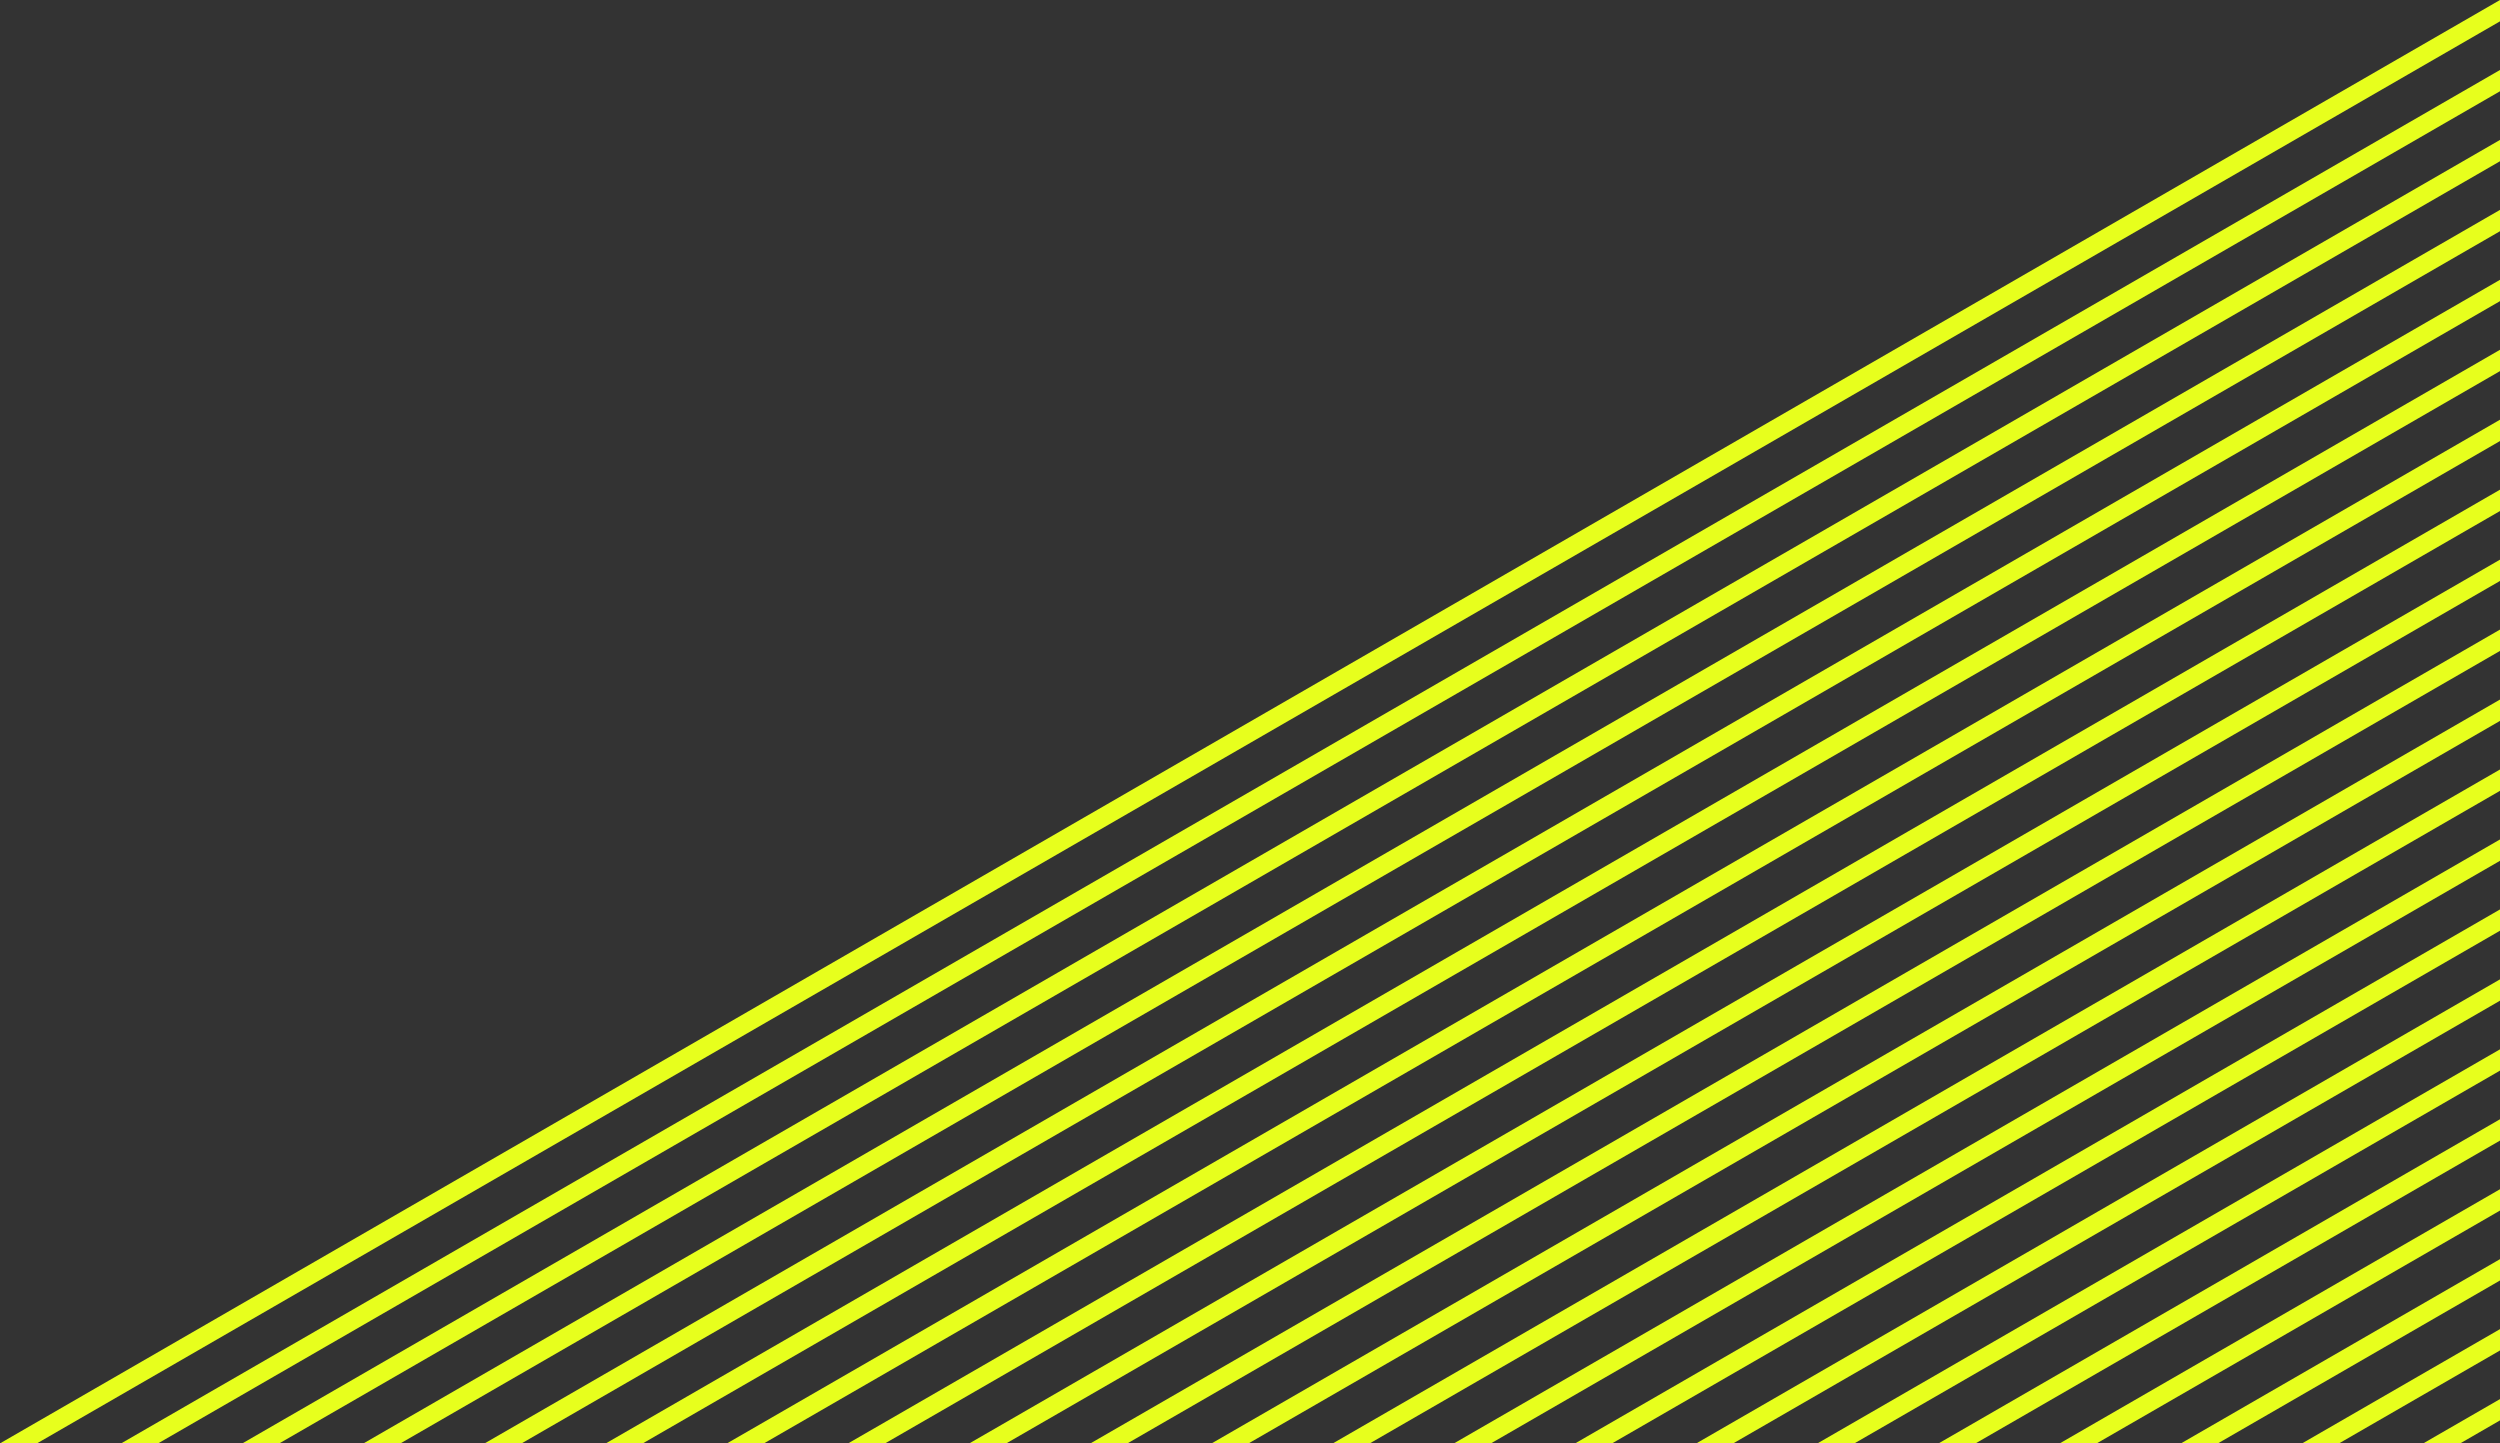 <?xml version="1.0" encoding="UTF-8"?>
<svg id="Ebene_2" data-name="Ebene 2" xmlns="http://www.w3.org/2000/svg" viewBox="0 0 541.28 312.51">
  <rect x="0" y="0" width="541.28" height="312.51" fill="#333333" stroke="none"/>
  <defs>
    <style>
      .cls-1 {
        fill: #e7ff1d;
        stroke-width: 0px;
      }
    </style>
  </defs>
  <g id="Ebene_1-2" data-name="Ebene 1">
    <g>
      <polygon class="cls-1" points="541.28 0 0 312.51 8 312.51 541.28 4.62 541.28 0"/>
      <polygon class="cls-1" points="34.23 312.51 26.23 312.51 541.28 15.15 541.28 19.76 34.23 312.51"/>
      <polygon class="cls-1" points="60.47 312.51 52.47 312.51 541.28 30.29 541.28 34.91 60.47 312.51"/>
      <polygon class="cls-1" points="86.7 312.51 78.7 312.51 541.28 45.44 541.28 50.06 86.7 312.51"/>
      <polygon class="cls-1" points="112.93 312.51 104.93 312.51 541.28 60.58 541.28 65.2 112.93 312.51"/>
      <polygon class="cls-1" points="139.17 312.51 131.17 312.51 541.28 75.73 541.28 80.35 139.17 312.51"/>
      <polygon class="cls-1" points="165.4 312.51 157.4 312.51 541.28 90.87 541.28 95.49 165.4 312.51"/>
      <polygon class="cls-1" points="191.63 312.51 183.63 312.51 541.28 106.02 541.28 110.64 191.63 312.51"/>
      <polygon class="cls-1" points="217.87 312.51 209.87 312.51 541.28 121.17 541.28 125.78 217.87 312.51"/>
      <polygon class="cls-1" points="244.1 312.51 236.1 312.51 541.28 136.31 541.28 140.93 244.1 312.51"/>
      <polygon class="cls-1" points="270.33 312.51 262.33 312.51 541.28 151.46 541.28 156.08 270.33 312.51"/>
      <polygon class="cls-1" points="296.57 312.51 288.57 312.51 541.28 166.6 541.28 171.22 296.57 312.51"/>
      <polygon class="cls-1" points="322.8 312.51 314.8 312.51 541.28 181.75 541.28 186.37 322.8 312.51"/>
      <polygon class="cls-1" points="349.03 312.51 341.03 312.51 541.28 196.9 541.28 201.51 349.03 312.51"/>
      <polygon class="cls-1" points="375.26 312.51 367.27 312.51 541.28 212.04 541.28 216.66 375.26 312.51"/>
      <polygon class="cls-1" points="401.5 312.51 393.5 312.51 541.28 227.19 541.28 231.8 401.5 312.51"/>
      <polygon class="cls-1" points="427.73 312.51 419.73 312.51 541.28 242.33 541.28 246.95 427.73 312.51"/>
      <polygon class="cls-1" points="453.96 312.51 445.96 312.51 541.28 257.48 541.28 262.1 453.96 312.51"/>
      <polygon class="cls-1" points="480.2 312.51 472.2 312.51 541.28 272.62 541.28 277.24 480.2 312.51"/>
      <polygon class="cls-1" points="506.43 312.51 498.43 312.51 541.28 287.77 541.28 292.39 506.43 312.51"/>
      <polygon class="cls-1" points="532.66 312.51 524.66 312.51 541.28 302.92 541.28 307.53 532.66 312.51"/>
    </g>
  </g>
</svg>